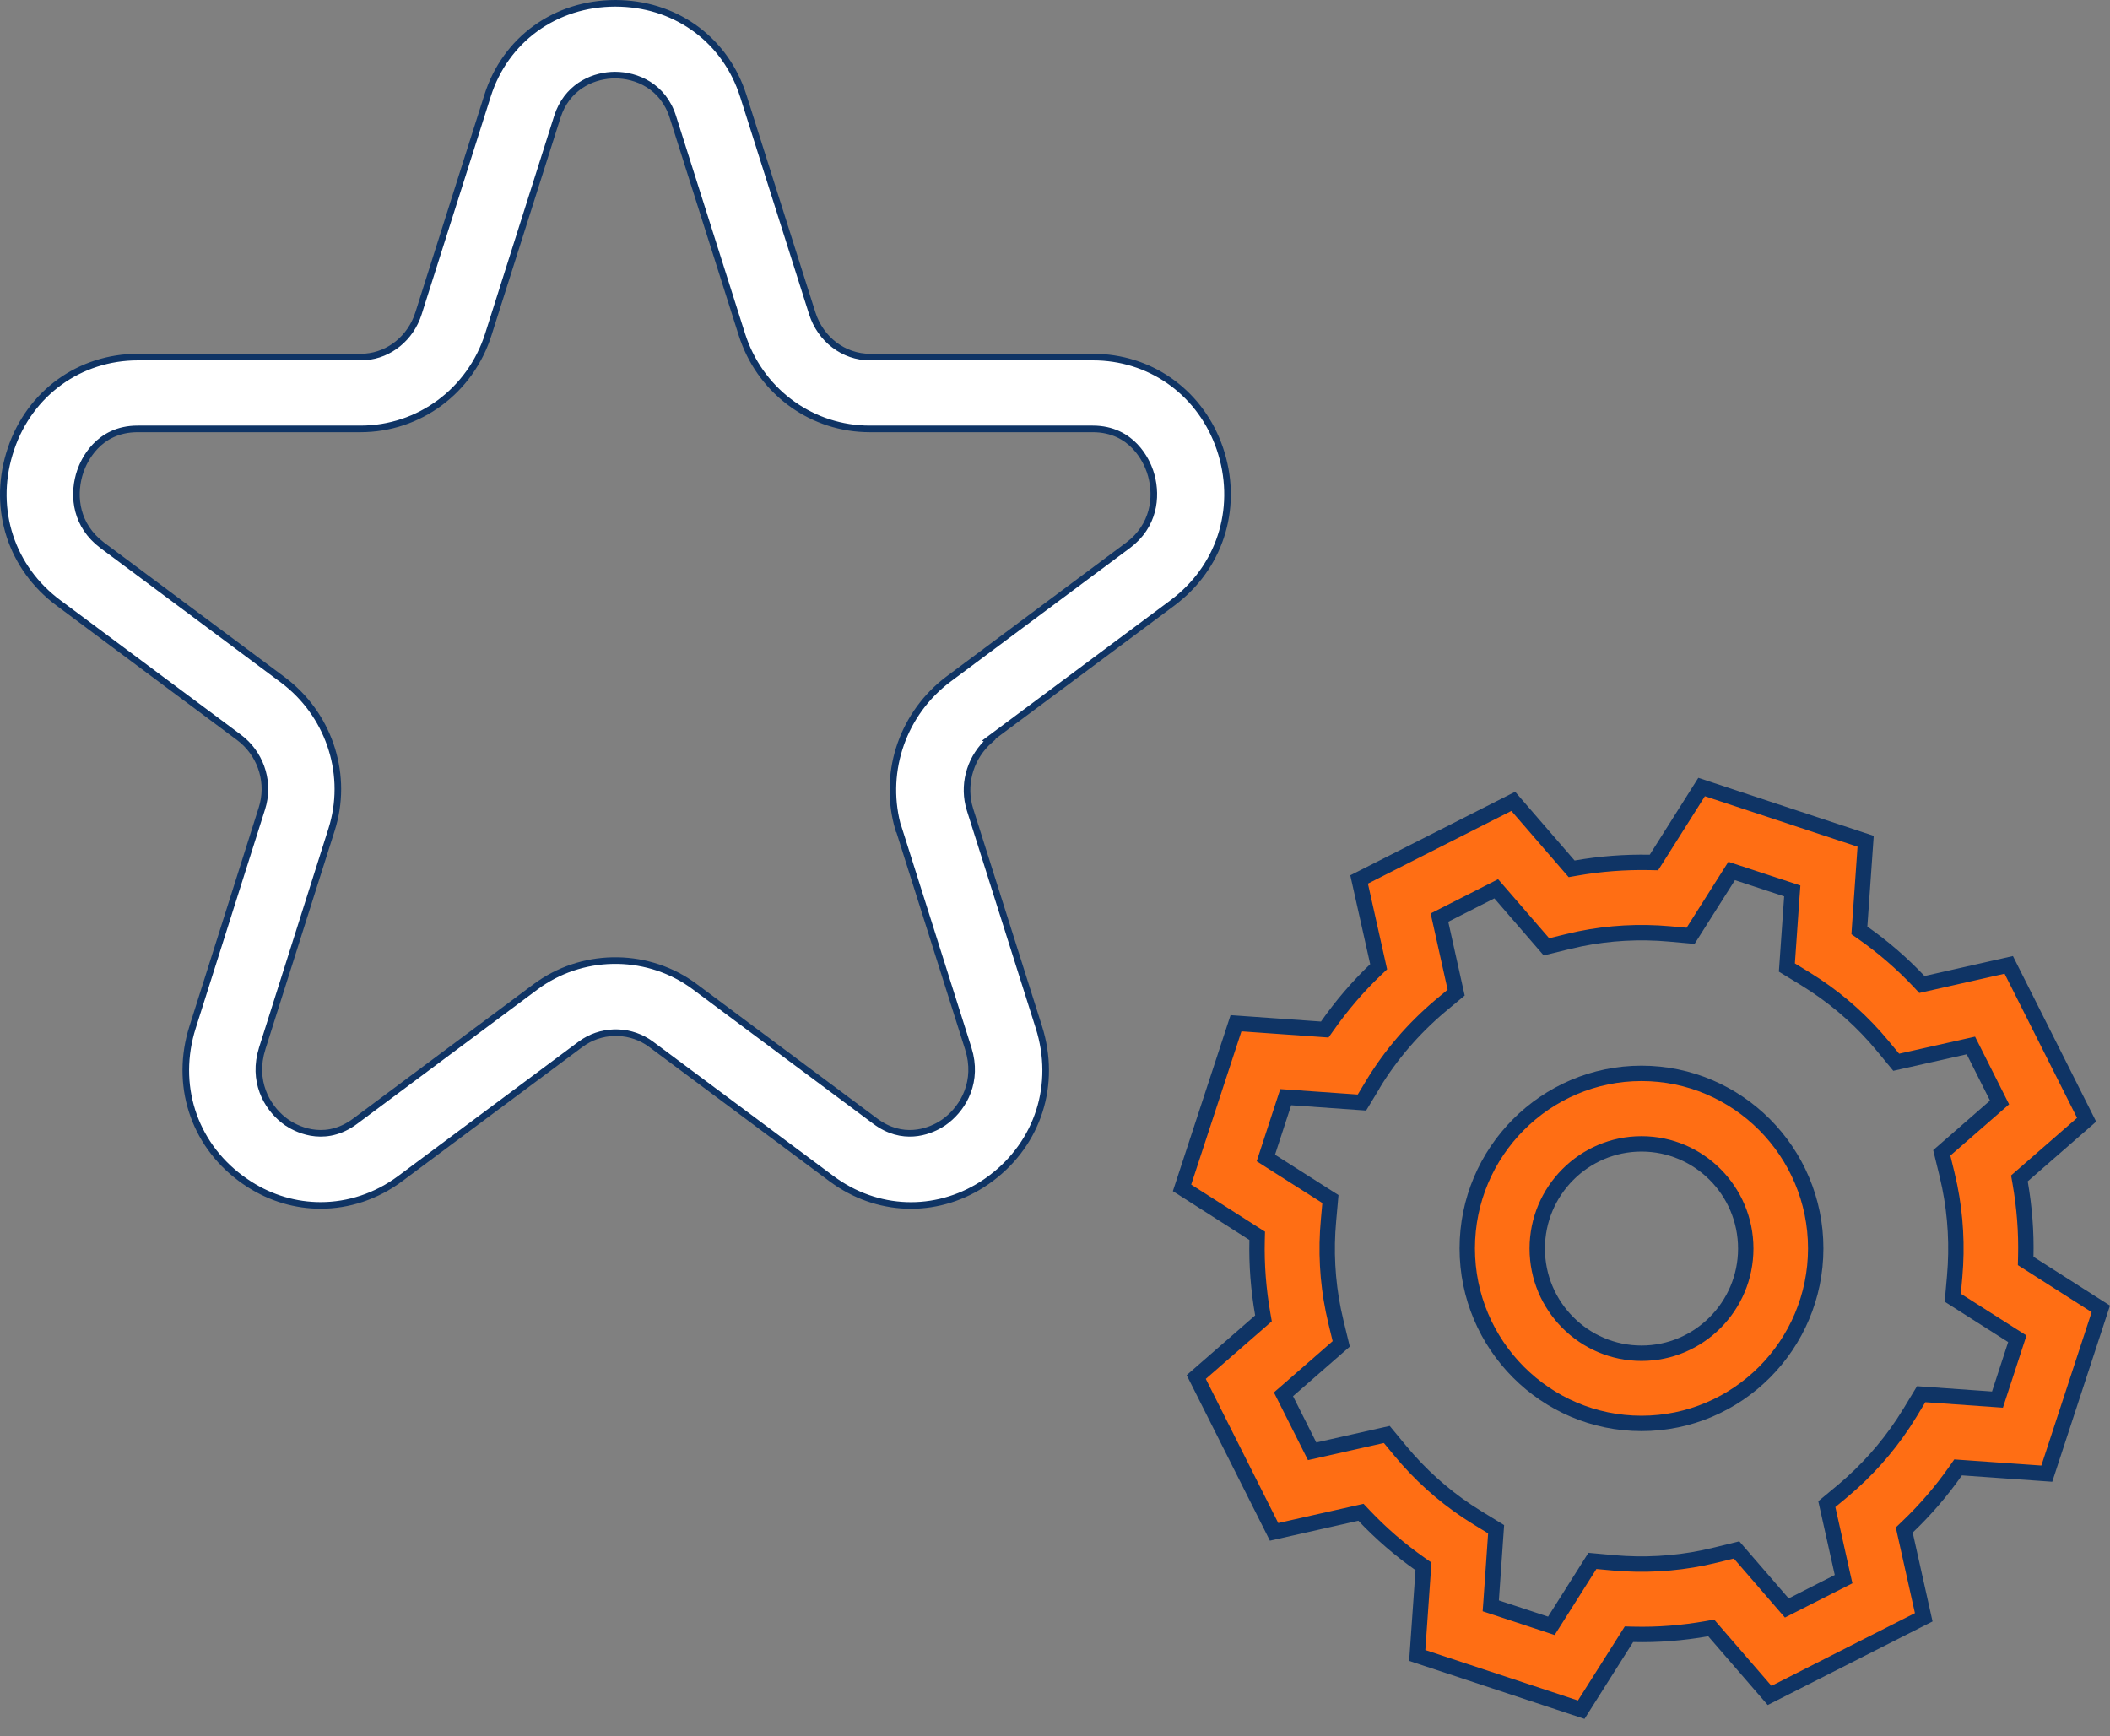 <svg width="96" height="79" viewBox="0 0 96 79" fill="none" xmlns="http://www.w3.org/2000/svg">
<rect x="0" y="0" width="96" height="79" fill="#808080" stroke="none"/>
<path d="M84.882 38.278L84.611 42.137L84.598 42.334L84.76 42.447C85.68 43.093 86.531 43.829 87.306 44.649L87.442 44.795L87.637 44.751L91.394 43.902L94.936 50.949L92.026 53.488L91.878 53.617L91.912 53.812C92.106 54.925 92.196 56.051 92.168 57.176L92.163 57.374L92.33 57.48L95.582 59.554L93.125 67.052L89.287 66.781L89.089 66.767L88.976 66.929C88.332 67.846 87.598 68.701 86.781 69.48L86.639 69.616L86.682 69.81L87.526 73.587L80.512 77.143L77.986 74.222L77.856 74.071L77.661 74.106C76.553 74.3 75.432 74.391 74.312 74.363L74.114 74.358L74.008 74.526L71.942 77.791L64.481 75.324L64.751 71.468L64.765 71.27L64.603 71.156C63.684 70.51 62.833 69.774 62.058 68.954L61.921 68.809L61.726 68.853L57.967 69.7L54.426 62.654L57.337 60.116L57.485 59.986L57.451 59.792C57.257 58.678 57.168 57.552 57.195 56.428L57.2 56.23L57.033 56.124L53.78 54.049L56.235 46.558L60.076 46.83L60.273 46.844L60.387 46.683C61.038 45.757 61.766 44.901 62.581 44.124L62.725 43.987L62.682 43.794L61.836 40.016L68.85 36.461L71.376 39.382L71.506 39.532L71.701 39.498C72.808 39.303 73.93 39.219 75.053 39.24L75.25 39.244L75.356 39.078L77.419 35.81L84.882 38.278ZM78.641 39.859L76.918 42.58L75.952 42.493C74.59 42.372 73.222 42.446 71.877 42.72L71.303 42.85L70.359 43.081L68.255 40.648L68.075 40.441L67.831 40.565L65.733 41.629L65.491 41.752L65.551 42.017L66.252 45.164L65.506 45.786L65.504 45.788C64.304 46.805 63.275 47.996 62.464 49.335L62.143 49.867H62.148L61.967 50.166L58.77 49.94L58.497 49.922L58.412 50.182L57.678 52.43L57.594 52.688L57.822 52.834L60.531 54.557L60.444 55.528C60.318 56.897 60.391 58.271 60.663 59.621L60.792 60.198L61.023 61.147L58.6 63.263L58.395 63.441L58.517 63.684L59.576 65.79L59.699 66.035L59.966 65.975L63.096 65.269L63.716 66.019C64.596 67.082 65.615 68 66.749 68.759L67.242 69.074L68.07 69.58L67.846 72.795L67.826 73.066L68.085 73.151L70.324 73.889L70.583 73.975L70.73 73.744L72.451 71.022L73.418 71.11C74.78 71.231 76.148 71.157 77.492 70.884L78.067 70.754L79.01 70.522L81.115 72.956L81.295 73.163L81.539 73.039L83.636 71.975L83.879 71.852L83.819 71.587L83.116 68.439L83.864 67.817L83.865 67.816C84.923 66.926 85.837 65.901 86.592 64.763L86.906 64.269L87.409 63.437L90.607 63.663L90.88 63.682L90.965 63.422L91.699 61.174L91.784 60.915L91.555 60.77L88.846 59.047L88.933 58.074C89.053 56.707 88.98 55.333 88.707 53.982L88.578 53.405L88.346 52.456L90.77 50.341L90.975 50.162L90.853 49.92L89.794 47.813L89.671 47.569L89.404 47.629L86.273 48.333L85.654 47.584C84.774 46.521 83.754 45.603 82.62 44.845L82.128 44.529L81.299 44.023L81.524 40.81L81.544 40.537L81.285 40.452L79.046 39.715L78.787 39.629L78.641 39.859Z" fill="#FF6E14" stroke="#0F3465" stroke-width="0.7"/>
<path d="M74.685 48.838C79.052 48.838 82.611 52.412 82.611 56.802C82.611 61.193 79.052 64.766 74.685 64.766C70.317 64.766 66.757 61.193 66.757 56.802C66.757 52.412 70.317 48.838 74.685 48.838ZM74.685 52.047C72.067 52.047 69.942 54.184 69.941 56.809C69.941 59.434 72.067 61.572 74.685 61.572C77.302 61.572 79.428 59.434 79.428 56.809C79.427 54.184 77.302 52.047 74.685 52.047Z" fill="#FF6E14" stroke="#0F3465" stroke-width="0.7"/>
<path d="M27.999 0.15C30.642 0.151 32.861 1.7 33.736 4.124L33.817 4.361L36.953 14.248C37.329 15.439 38.383 16.247 39.584 16.247H49.727C52.285 16.247 54.492 17.778 55.415 20.175L55.5 20.409C56.364 22.955 55.597 25.621 53.545 27.276L53.343 27.434L45.197 33.5L44.981 33.661L45.026 33.679C44.192 34.416 43.825 35.547 44.075 36.624L44.139 36.855L47.268 46.742C48.088 49.336 47.236 51.998 45.096 53.607L44.884 53.76C42.782 55.212 40.119 55.211 38.028 53.77L37.828 53.627L37.827 53.626L29.623 47.515C28.736 46.855 27.523 46.814 26.596 47.391L26.414 47.515L18.209 53.626C17.117 54.44 15.851 54.847 14.587 54.847C13.468 54.847 12.349 54.529 11.346 53.887L11.146 53.754L11.146 53.753C8.917 52.219 7.975 49.585 8.688 46.987L8.763 46.736L11.918 36.777C12.271 35.663 11.919 34.454 11.047 33.691L10.866 33.546L2.661 27.434C0.521 25.845 -0.341 23.208 0.425 20.656L0.504 20.409C1.363 17.879 3.63 16.247 6.277 16.247H16.413C17.539 16.247 18.536 15.537 18.966 14.467L19.044 14.248L22.181 4.361V4.36C22.988 1.801 25.271 0.15 27.999 0.15ZM27.985 3.417C27.073 3.417 25.953 3.858 25.447 5.071L25.355 5.324V5.325L22.219 15.212V15.213C21.404 17.788 19.066 19.515 16.4 19.515H6.264C4.447 19.515 3.804 21.002 3.654 21.444C3.33 22.388 3.38 23.692 4.435 24.633L4.659 24.816L12.863 30.929C14.917 32.463 15.823 35.081 15.155 37.513L15.086 37.747L11.93 47.706V47.707C11.467 49.182 12.131 50.349 12.893 50.957L13.046 51.071H13.047C13.4 51.314 14.653 52.033 16.032 51.105L16.166 51.01L24.37 44.898C26.44 43.359 29.299 43.311 31.412 44.753L31.614 44.898L39.818 51.01C41.071 51.946 42.241 51.483 42.758 51.185L42.938 51.071C43.714 50.532 44.45 49.424 44.132 47.996L44.054 47.707V47.706L40.925 37.819L40.892 37.714H40.88C40.16 35.28 40.988 32.643 42.975 31.037L43.174 30.883L51.318 24.816C52.51 23.927 52.648 22.62 52.382 21.638L52.323 21.445C52.174 21.004 51.531 19.515 49.714 19.515H39.57C36.988 19.515 34.713 17.893 33.833 15.451L33.752 15.213V15.212L30.616 5.325C30.175 3.918 28.958 3.417 27.985 3.417Z" fill="white" stroke="#0F3465" stroke-width="0.3"/>
</svg>
